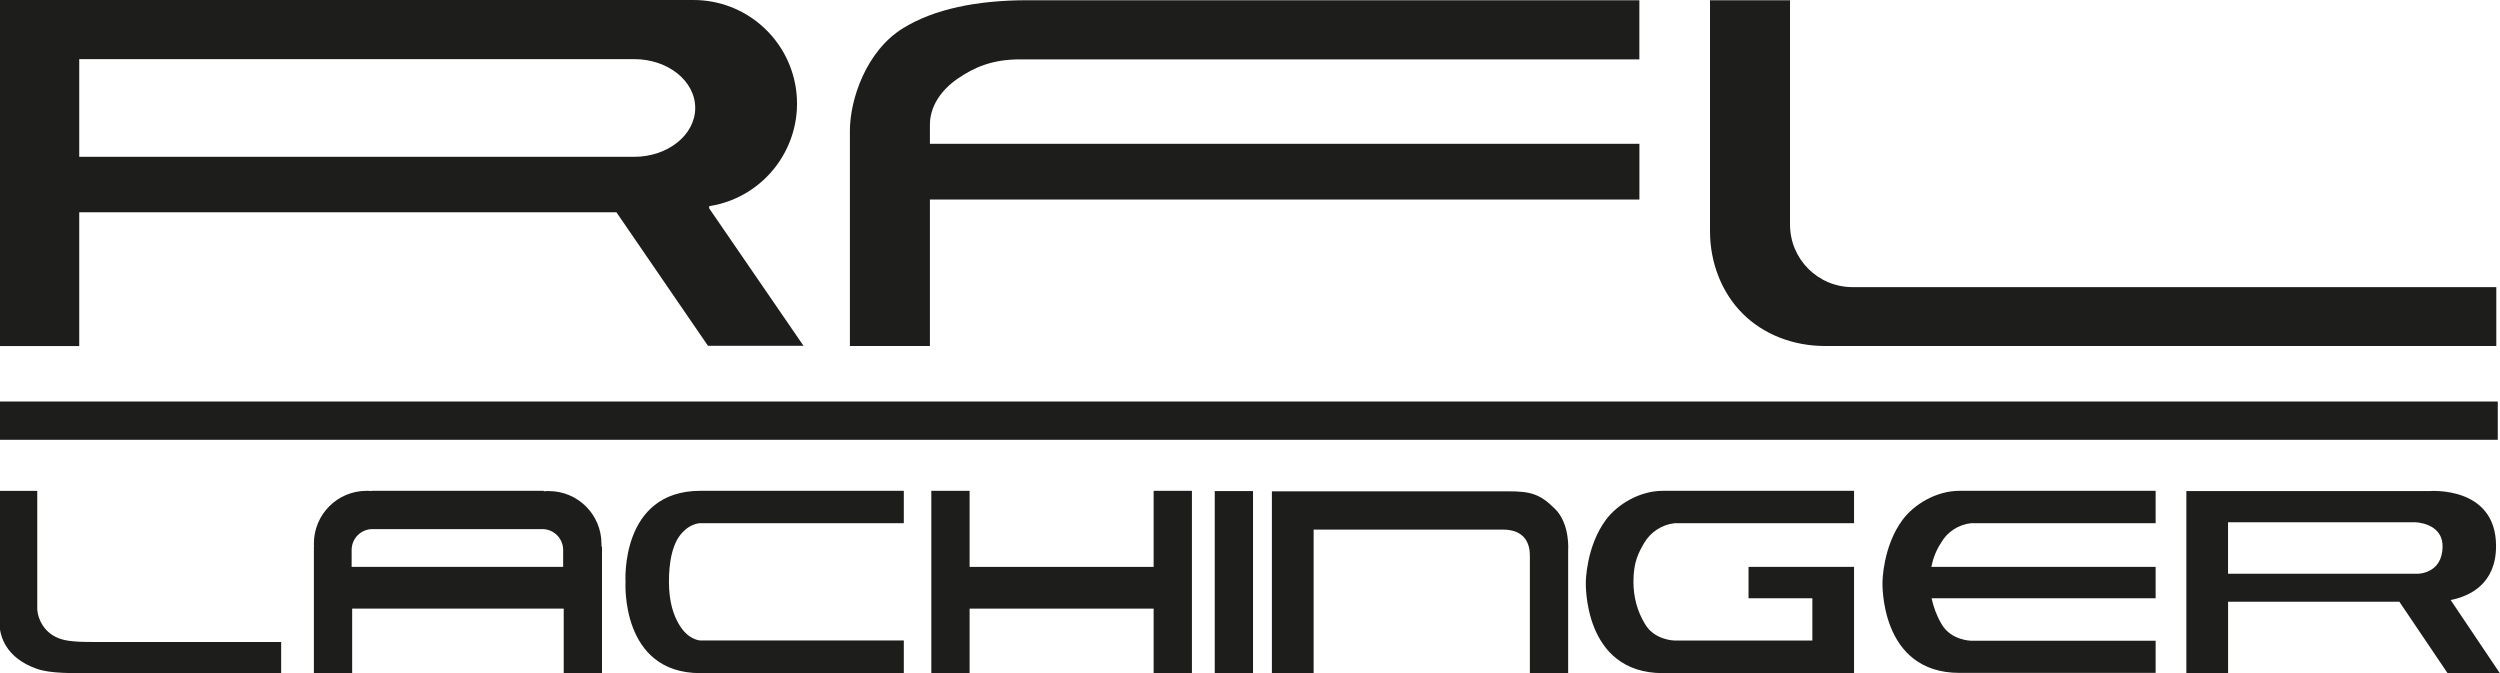 <?xml version="1.0" encoding="UTF-8"?><svg id="a" xmlns="http://www.w3.org/2000/svg" viewBox="0 0 608.01 163.78"><defs><style>.b{fill:#1d1d1b;stroke-width:0px;}</style></defs><path class="b" d="m195.46,84.16l-22.98-33.48v-.54c13.79-2.15,23.16-15.04,21.07-28.77-1.91-12.3-12.47-21.37-24.89-21.37H-.19v84.16h19.46v-32.53h130.65l22.26,32.47h23.28v.06ZM19.27,38.08V14.38h134.95c8.24,0,14.86,5.31,14.86,11.88s-6.68,11.88-14.86,11.88H19.27v-.06Z"/><path class="b" d="m450.56,69.83c-8.42,0-15.22-6.8-15.22-15.22h0V.06h-19.46v56.16c0,7.7,2.86,14.98,7.94,20.05,5.07,5.07,12.3,7.88,20.05,7.88h163.24v-14.32h-156.55ZM232.95,19.1c3.94-2.69,8.3-4.66,15.1-4.66h150.65V.06h-149.33c-11.58.06-22.08,2.03-29.84,6.86-8.83,5.49-12.83,17.19-12.83,24.89v52.34h19.46v-35.63h172.55v-13.55h-172.55v-4.66c0-4.36,2.63-8.36,6.8-11.22h-.01Z"/><path class="b" d="m-.6,97.65h608.07v9.31H-.6v-9.31Z"/><path class="b" d="m295.43,119.43h9.31v44.29h-9.31v-44.29Z"/><path class="b" d="m280.57,119.37v18.5h-44.76v-18.5h-9.31v44.35h9.31v-15.7h44.76v15.76h9.31v-44.41h-9.31Z"/><path class="b" d="m146.28,132.26c0-7.1-5.73-12.83-12.83-12.83-.42,0-.84,0-1.19.06v-.12h-41.9v.06c-.42-.06-.84-.06-1.19-.06-7.1,0-12.83,5.73-12.83,12.83,0,.24,0,.48.06.66h-.06v30.86h9.31v-15.7h51.45v15.76h9.31v-30.8h-.06c-.12-.3-.06-.48-.06-.72h-.01Zm-9.31,5.61h-51.45v-4.12c0-2.81,2.27-5.07,5.07-5.07h41.3c2.81,0,5.07,2.27,5.07,5.07v4.12h.01Z"/><path class="b" d="m24.4,156.14c-4.77,0-8.36,0-10.62-1.13-2.75-1.25-4.54-3.94-4.72-6.92v-28.71H-.19v30.92s0,.6.06,1.55c.12,2.75,1.43,8.12,9.07,10.8,3.34,1.19,8.59,1.07,14.5,1.07h44.94v-7.58H24.39h.01Zm145.93-28.89h49.48v-7.88h-49.48c-19.58,0-18.2,22.14-18.2,22.14,0,0-1.31,22.2,18.2,22.2h49.48v-7.94h-49.48s-3.04-.06-5.31-4.12c-1.19-2.09-2.33-5.19-2.33-10.15s.84-8.12,1.97-10.21c2.33-4.06,5.67-4.06,5.67-4.06h0v.02Zm236.89,0h43.69v-7.88h-46.49c-5.73,0-11.1,3.34-13.85,7.04-4.83,6.51-4.89,15.1-4.89,15.1,0,0-.84,22.2,18.74,22.2h46.49v-25.84h-25.66v7.64h15.52v10.27h-33.54s-4.95-.06-7.22-4.12c-1.85-3.04-2.75-6.57-2.75-10.15,0-4.89,1.25-7.1,2.63-9.49,1.55-2.63,4.3-4.42,7.34-4.77h-.01Zm72.16,0h44.88v-7.88h-47.69c-5.73,0-11.1,3.34-13.85,7.04-4.83,6.51-4.89,15.1-4.89,15.1,0,0-.84,22.14,18.74,22.14h47.69v-7.82h-44.88s-4.95-.06-7.22-4.12c-1.13-1.91-1.91-4-2.39-6.21h54.49v-7.64h-54.55c.42-2.09,1.19-4.06,2.33-5.79,1.49-2.69,4.24-4.48,7.34-4.83h0Zm-101.23-3.52c-3.7-3.7-6.09-4.24-11.4-4.24h-57.42v44.29h10.15v-34.98h46.02c5.43,0,6.57,3.52,6.57,6.27v28.71h9.31v-29.84s.54-6.51-3.22-10.21h-.01Z"/><path class="b" d="m608.01,163.78l-12-17.85c4.77-.95,11.04-4,11.04-13.13,0-14.74-16.23-13.37-16.23-13.37h-59.09v44.35h10.15v-17.43h41.66l11.76,17.43h12.71Zm-66.13-36.77h45.48s6.68.12,6.68,5.85c0,6.74-6.09,6.68-6.09,6.68h-46.08v-12.53h.01Z"/></svg>